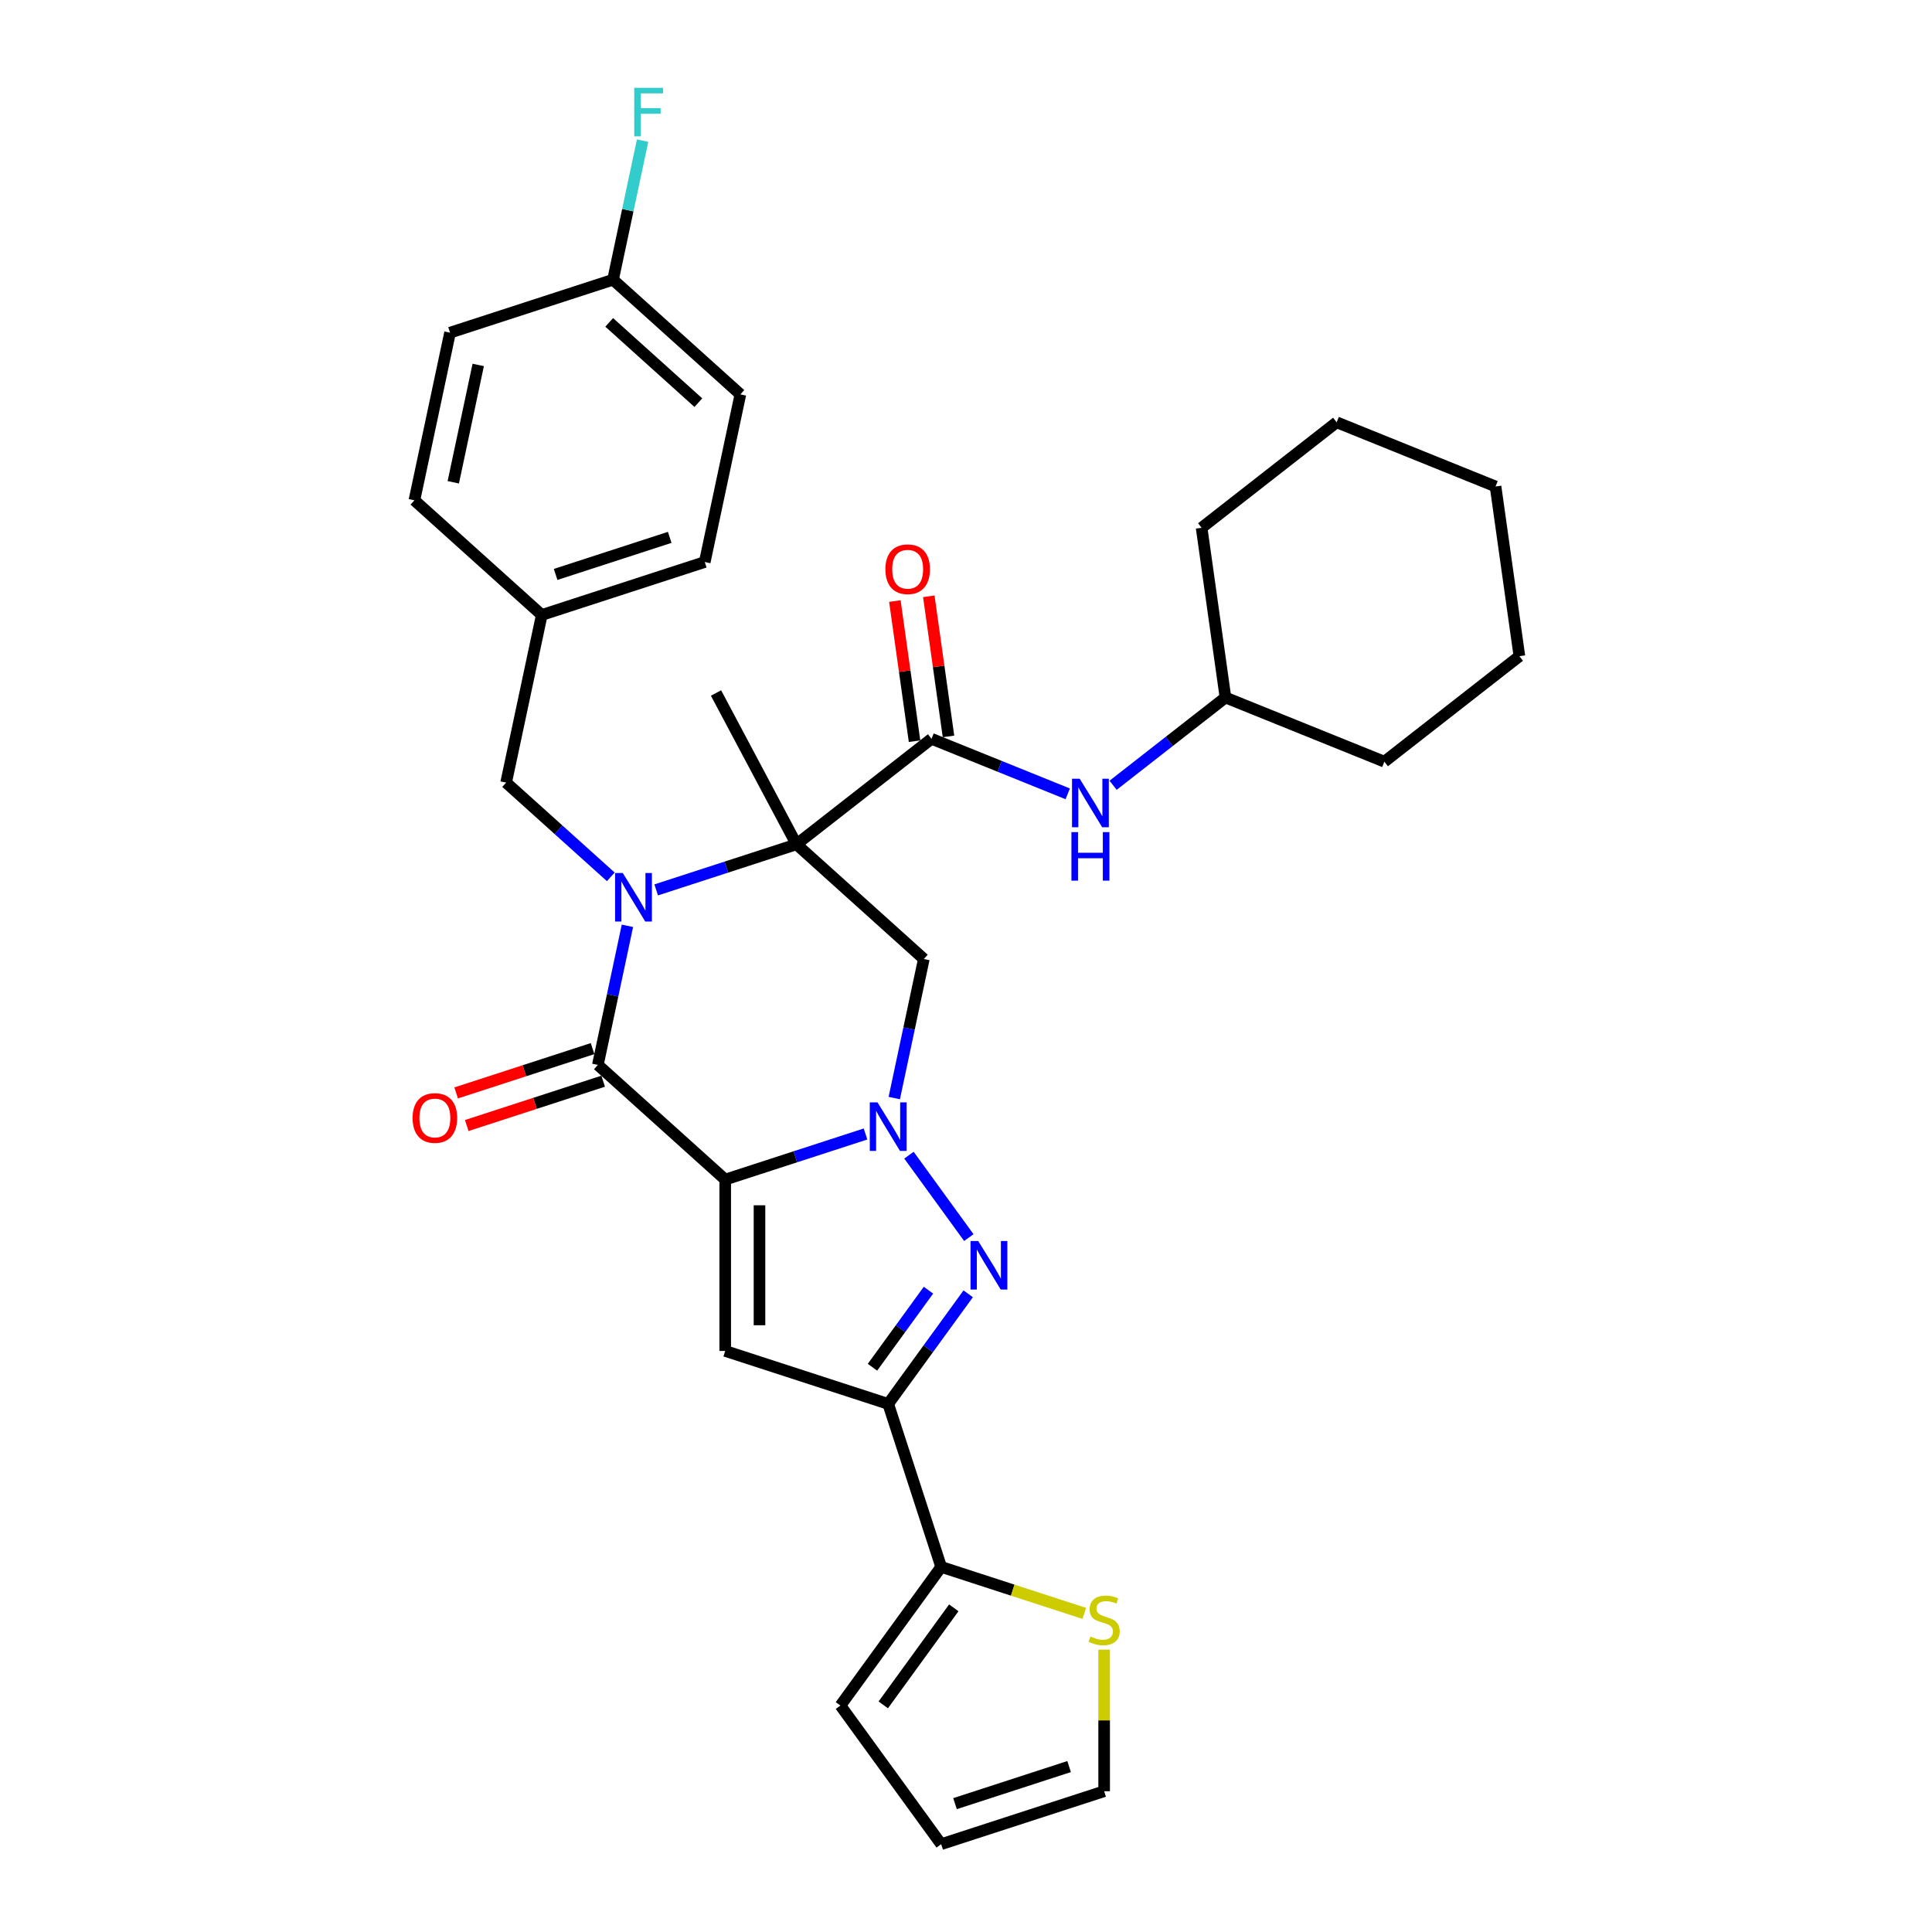 <?xml version='1.0' encoding='iso-8859-1'?>
<svg version='1.1' baseProfile='full'
              xmlns='http://www.w3.org/2000/svg'
                      xmlns:rdkit='http://www.rdkit.org/xml'
                      xmlns:xlink='http://www.w3.org/1999/xlink'
                  xml:space='preserve'
width='1000px' height='1000px' viewBox='0 0 1000 1000'>
<!-- END OF HEADER -->
<rect style='opacity:1.0;fill:#FFFFFF;stroke:none' width='1000' height='1000' x='0' y='0'> </rect>
<path class='bond-2' d='M 375.371,610.546 L 411.68,598.748' style='fill:none;fill-rule:evenodd;stroke:#000000;stroke-width:6px;stroke-linecap:butt;stroke-linejoin:miter;stroke-opacity:1' />
<path class='bond-2' d='M 411.68,598.748 L 447.989,586.951' style='fill:none;fill-rule:evenodd;stroke:#0000FF;stroke-width:6px;stroke-linecap:butt;stroke-linejoin:miter;stroke-opacity:1' />
<path class='bond-3' d='M 375.371,610.546 L 309.452,551.192' style='fill:none;fill-rule:evenodd;stroke:#000000;stroke-width:6px;stroke-linecap:butt;stroke-linejoin:miter;stroke-opacity:1' />
<path class='bond-5' d='M 375.371,610.546 L 375.371,699.249' style='fill:none;fill-rule:evenodd;stroke:#000000;stroke-width:6px;stroke-linecap:butt;stroke-linejoin:miter;stroke-opacity:1' />
<path class='bond-5' d='M 393.112,623.851 L 393.112,685.943' style='fill:none;fill-rule:evenodd;stroke:#000000;stroke-width:6px;stroke-linecap:butt;stroke-linejoin:miter;stroke-opacity:1' />
<path class='bond-0' d='M 412.256,437.017 L 375.947,448.814' style='fill:none;fill-rule:evenodd;stroke:#000000;stroke-width:6px;stroke-linecap:butt;stroke-linejoin:miter;stroke-opacity:1' />
<path class='bond-0' d='M 375.947,448.814 L 339.639,460.611' style='fill:none;fill-rule:evenodd;stroke:#0000FF;stroke-width:6px;stroke-linecap:butt;stroke-linejoin:miter;stroke-opacity:1' />
<path class='bond-8' d='M 412.256,437.017 L 482.155,382.405' style='fill:none;fill-rule:evenodd;stroke:#000000;stroke-width:6px;stroke-linecap:butt;stroke-linejoin:miter;stroke-opacity:1' />
<path class='bond-18' d='M 412.256,437.017 L 370.613,358.696' style='fill:none;fill-rule:evenodd;stroke:#000000;stroke-width:6px;stroke-linecap:butt;stroke-linejoin:miter;stroke-opacity:1' />
<path class='bond-33' d='M 412.256,437.017 L 478.175,496.37' style='fill:none;fill-rule:evenodd;stroke:#000000;stroke-width:6px;stroke-linecap:butt;stroke-linejoin:miter;stroke-opacity:1' />
<path class='bond-1' d='M 324.753,479.205 L 317.103,515.198' style='fill:none;fill-rule:evenodd;stroke:#0000FF;stroke-width:6px;stroke-linecap:butt;stroke-linejoin:miter;stroke-opacity:1' />
<path class='bond-1' d='M 317.103,515.198 L 309.452,551.192' style='fill:none;fill-rule:evenodd;stroke:#000000;stroke-width:6px;stroke-linecap:butt;stroke-linejoin:miter;stroke-opacity:1' />
<path class='bond-11' d='M 316.15,453.853 L 289.063,429.463' style='fill:none;fill-rule:evenodd;stroke:#0000FF;stroke-width:6px;stroke-linecap:butt;stroke-linejoin:miter;stroke-opacity:1' />
<path class='bond-11' d='M 289.063,429.463 L 261.975,405.073' style='fill:none;fill-rule:evenodd;stroke:#000000;stroke-width:6px;stroke-linecap:butt;stroke-linejoin:miter;stroke-opacity:1' />
<path class='bond-4' d='M 470.47,597.913 L 501.466,640.576' style='fill:none;fill-rule:evenodd;stroke:#0000FF;stroke-width:6px;stroke-linecap:butt;stroke-linejoin:miter;stroke-opacity:1' />
<path class='bond-7' d='M 462.874,568.357 L 470.525,532.364' style='fill:none;fill-rule:evenodd;stroke:#0000FF;stroke-width:6px;stroke-linecap:butt;stroke-linejoin:miter;stroke-opacity:1' />
<path class='bond-7' d='M 470.525,532.364 L 478.175,496.37' style='fill:none;fill-rule:evenodd;stroke:#000000;stroke-width:6px;stroke-linecap:butt;stroke-linejoin:miter;stroke-opacity:1' />
<path class='bond-13' d='M 306.711,542.756 L 271.405,554.227' style='fill:none;fill-rule:evenodd;stroke:#000000;stroke-width:6px;stroke-linecap:butt;stroke-linejoin:miter;stroke-opacity:1' />
<path class='bond-13' d='M 271.405,554.227 L 236.098,565.699' style='fill:none;fill-rule:evenodd;stroke:#FF0000;stroke-width:6px;stroke-linecap:butt;stroke-linejoin:miter;stroke-opacity:1' />
<path class='bond-13' d='M 312.193,559.628 L 276.887,571.1' style='fill:none;fill-rule:evenodd;stroke:#000000;stroke-width:6px;stroke-linecap:butt;stroke-linejoin:miter;stroke-opacity:1' />
<path class='bond-13' d='M 276.887,571.1 L 241.581,582.571' style='fill:none;fill-rule:evenodd;stroke:#FF0000;stroke-width:6px;stroke-linecap:butt;stroke-linejoin:miter;stroke-opacity:1' />
<path class='bond-32' d='M 501.134,669.675 L 480.434,698.167' style='fill:none;fill-rule:evenodd;stroke:#0000FF;stroke-width:6px;stroke-linecap:butt;stroke-linejoin:miter;stroke-opacity:1' />
<path class='bond-32' d='M 480.434,698.167 L 459.733,726.659' style='fill:none;fill-rule:evenodd;stroke:#000000;stroke-width:6px;stroke-linecap:butt;stroke-linejoin:miter;stroke-opacity:1' />
<path class='bond-32' d='M 480.572,667.795 L 466.081,687.74' style='fill:none;fill-rule:evenodd;stroke:#0000FF;stroke-width:6px;stroke-linecap:butt;stroke-linejoin:miter;stroke-opacity:1' />
<path class='bond-32' d='M 466.081,687.74 L 451.591,707.684' style='fill:none;fill-rule:evenodd;stroke:#000000;stroke-width:6px;stroke-linecap:butt;stroke-linejoin:miter;stroke-opacity:1' />
<path class='bond-6' d='M 375.371,699.249 L 459.733,726.659' style='fill:none;fill-rule:evenodd;stroke:#000000;stroke-width:6px;stroke-linecap:butt;stroke-linejoin:miter;stroke-opacity:1' />
<path class='bond-9' d='M 459.733,726.659 L 487.144,811.021' style='fill:none;fill-rule:evenodd;stroke:#000000;stroke-width:6px;stroke-linecap:butt;stroke-linejoin:miter;stroke-opacity:1' />
<path class='bond-10' d='M 482.155,382.405 L 517.405,396.647' style='fill:none;fill-rule:evenodd;stroke:#000000;stroke-width:6px;stroke-linecap:butt;stroke-linejoin:miter;stroke-opacity:1' />
<path class='bond-10' d='M 517.405,396.647 L 552.655,410.889' style='fill:none;fill-rule:evenodd;stroke:#0000FF;stroke-width:6px;stroke-linecap:butt;stroke-linejoin:miter;stroke-opacity:1' />
<path class='bond-14' d='M 490.939,381.171 L 485.842,344.906' style='fill:none;fill-rule:evenodd;stroke:#000000;stroke-width:6px;stroke-linecap:butt;stroke-linejoin:miter;stroke-opacity:1' />
<path class='bond-14' d='M 485.842,344.906 L 480.746,308.641' style='fill:none;fill-rule:evenodd;stroke:#FF0000;stroke-width:6px;stroke-linecap:butt;stroke-linejoin:miter;stroke-opacity:1' />
<path class='bond-14' d='M 473.371,383.64 L 468.274,347.375' style='fill:none;fill-rule:evenodd;stroke:#000000;stroke-width:6px;stroke-linecap:butt;stroke-linejoin:miter;stroke-opacity:1' />
<path class='bond-14' d='M 468.274,347.375 L 463.178,311.11' style='fill:none;fill-rule:evenodd;stroke:#FF0000;stroke-width:6px;stroke-linecap:butt;stroke-linejoin:miter;stroke-opacity:1' />
<path class='bond-12' d='M 487.144,811.021 L 524.188,823.058' style='fill:none;fill-rule:evenodd;stroke:#000000;stroke-width:6px;stroke-linecap:butt;stroke-linejoin:miter;stroke-opacity:1' />
<path class='bond-12' d='M 524.188,823.058 L 561.233,835.094' style='fill:none;fill-rule:evenodd;stroke:#CCCC00;stroke-width:6px;stroke-linecap:butt;stroke-linejoin:miter;stroke-opacity:1' />
<path class='bond-15' d='M 487.144,811.021 L 435.005,882.783' style='fill:none;fill-rule:evenodd;stroke:#000000;stroke-width:6px;stroke-linecap:butt;stroke-linejoin:miter;stroke-opacity:1' />
<path class='bond-15' d='M 493.675,832.213 L 457.178,882.447' style='fill:none;fill-rule:evenodd;stroke:#000000;stroke-width:6px;stroke-linecap:butt;stroke-linejoin:miter;stroke-opacity:1' />
<path class='bond-21' d='M 576.143,406.459 L 605.221,383.741' style='fill:none;fill-rule:evenodd;stroke:#0000FF;stroke-width:6px;stroke-linecap:butt;stroke-linejoin:miter;stroke-opacity:1' />
<path class='bond-21' d='M 605.221,383.741 L 634.298,361.023' style='fill:none;fill-rule:evenodd;stroke:#000000;stroke-width:6px;stroke-linecap:butt;stroke-linejoin:miter;stroke-opacity:1' />
<path class='bond-19' d='M 261.975,405.073 L 280.418,318.309' style='fill:none;fill-rule:evenodd;stroke:#000000;stroke-width:6px;stroke-linecap:butt;stroke-linejoin:miter;stroke-opacity:1' />
<path class='bond-16' d='M 571.505,853.848 L 571.505,890.492' style='fill:none;fill-rule:evenodd;stroke:#CCCC00;stroke-width:6px;stroke-linecap:butt;stroke-linejoin:miter;stroke-opacity:1' />
<path class='bond-16' d='M 571.505,890.492 L 571.505,927.135' style='fill:none;fill-rule:evenodd;stroke:#000000;stroke-width:6px;stroke-linecap:butt;stroke-linejoin:miter;stroke-opacity:1' />
<path class='bond-17' d='M 435.005,882.783 L 487.144,954.545' style='fill:none;fill-rule:evenodd;stroke:#000000;stroke-width:6px;stroke-linecap:butt;stroke-linejoin:miter;stroke-opacity:1' />
<path class='bond-34' d='M 571.505,927.135 L 487.144,954.545' style='fill:none;fill-rule:evenodd;stroke:#000000;stroke-width:6px;stroke-linecap:butt;stroke-linejoin:miter;stroke-opacity:1' />
<path class='bond-34' d='M 553.369,914.374 L 494.316,933.562' style='fill:none;fill-rule:evenodd;stroke:#000000;stroke-width:6px;stroke-linecap:butt;stroke-linejoin:miter;stroke-opacity:1' />
<path class='bond-23' d='M 280.418,318.309 L 214.499,258.955' style='fill:none;fill-rule:evenodd;stroke:#000000;stroke-width:6px;stroke-linecap:butt;stroke-linejoin:miter;stroke-opacity:1' />
<path class='bond-24' d='M 280.418,318.309 L 364.779,290.898' style='fill:none;fill-rule:evenodd;stroke:#000000;stroke-width:6px;stroke-linecap:butt;stroke-linejoin:miter;stroke-opacity:1' />
<path class='bond-24' d='M 287.59,297.325 L 346.643,278.137' style='fill:none;fill-rule:evenodd;stroke:#000000;stroke-width:6px;stroke-linecap:butt;stroke-linejoin:miter;stroke-opacity:1' />
<path class='bond-20' d='M 317.303,144.78 L 383.222,204.133' style='fill:none;fill-rule:evenodd;stroke:#000000;stroke-width:6px;stroke-linecap:butt;stroke-linejoin:miter;stroke-opacity:1' />
<path class='bond-20' d='M 315.32,166.866 L 361.463,208.414' style='fill:none;fill-rule:evenodd;stroke:#000000;stroke-width:6px;stroke-linecap:butt;stroke-linejoin:miter;stroke-opacity:1' />
<path class='bond-22' d='M 317.303,144.78 L 324.953,108.786' style='fill:none;fill-rule:evenodd;stroke:#000000;stroke-width:6px;stroke-linecap:butt;stroke-linejoin:miter;stroke-opacity:1' />
<path class='bond-22' d='M 324.953,108.786 L 332.604,72.793' style='fill:none;fill-rule:evenodd;stroke:#33CCCC;stroke-width:6px;stroke-linecap:butt;stroke-linejoin:miter;stroke-opacity:1' />
<path class='bond-35' d='M 317.303,144.78 L 232.941,172.19' style='fill:none;fill-rule:evenodd;stroke:#000000;stroke-width:6px;stroke-linecap:butt;stroke-linejoin:miter;stroke-opacity:1' />
<path class='bond-27' d='M 634.298,361.023 L 716.542,394.252' style='fill:none;fill-rule:evenodd;stroke:#000000;stroke-width:6px;stroke-linecap:butt;stroke-linejoin:miter;stroke-opacity:1' />
<path class='bond-28' d='M 634.298,361.023 L 621.953,273.183' style='fill:none;fill-rule:evenodd;stroke:#000000;stroke-width:6px;stroke-linecap:butt;stroke-linejoin:miter;stroke-opacity:1' />
<path class='bond-25' d='M 214.499,258.955 L 232.941,172.19' style='fill:none;fill-rule:evenodd;stroke:#000000;stroke-width:6px;stroke-linecap:butt;stroke-linejoin:miter;stroke-opacity:1' />
<path class='bond-25' d='M 234.618,249.629 L 247.528,188.893' style='fill:none;fill-rule:evenodd;stroke:#000000;stroke-width:6px;stroke-linecap:butt;stroke-linejoin:miter;stroke-opacity:1' />
<path class='bond-26' d='M 364.779,290.898 L 383.222,204.133' style='fill:none;fill-rule:evenodd;stroke:#000000;stroke-width:6px;stroke-linecap:butt;stroke-linejoin:miter;stroke-opacity:1' />
<path class='bond-30' d='M 716.542,394.252 L 786.441,339.641' style='fill:none;fill-rule:evenodd;stroke:#000000;stroke-width:6px;stroke-linecap:butt;stroke-linejoin:miter;stroke-opacity:1' />
<path class='bond-29' d='M 621.953,273.183 L 691.852,218.572' style='fill:none;fill-rule:evenodd;stroke:#000000;stroke-width:6px;stroke-linecap:butt;stroke-linejoin:miter;stroke-opacity:1' />
<path class='bond-31' d='M 691.852,218.572 L 774.096,251.801' style='fill:none;fill-rule:evenodd;stroke:#000000;stroke-width:6px;stroke-linecap:butt;stroke-linejoin:miter;stroke-opacity:1' />
<path class='bond-36' d='M 786.441,339.641 L 774.096,251.801' style='fill:none;fill-rule:evenodd;stroke:#000000;stroke-width:6px;stroke-linecap:butt;stroke-linejoin:miter;stroke-opacity:1' />
<path  class='atom-2' d='M 322.342 451.867
L 330.573 465.172
Q 331.389 466.485, 332.702 468.862
Q 334.015 471.24, 334.086 471.382
L 334.086 451.867
L 337.421 451.867
L 337.421 476.988
L 333.98 476.988
L 325.145 462.44
Q 324.116 460.737, 323.016 458.786
Q 321.951 456.834, 321.632 456.231
L 321.632 476.988
L 318.368 476.988
L 318.368 451.867
L 322.342 451.867
' fill='#0000FF'/>
<path  class='atom-3' d='M 454.18 570.575
L 462.412 583.88
Q 463.228 585.193, 464.541 587.57
Q 465.853 589.947, 465.924 590.089
L 465.924 570.575
L 469.26 570.575
L 469.26 595.695
L 465.818 595.695
L 456.983 581.148
Q 455.954 579.445, 454.854 577.493
Q 453.79 575.542, 453.47 574.939
L 453.47 595.695
L 450.206 595.695
L 450.206 570.575
L 454.18 570.575
' fill='#0000FF'/>
<path  class='atom-5' d='M 506.318 642.337
L 514.55 655.642
Q 515.366 656.955, 516.679 659.332
Q 517.992 661.71, 518.063 661.852
L 518.063 642.337
L 521.398 642.337
L 521.398 667.458
L 517.956 667.458
L 509.121 652.91
Q 508.092 651.207, 506.993 649.256
Q 505.928 647.304, 505.609 646.701
L 505.609 667.458
L 502.344 667.458
L 502.344 642.337
L 506.318 642.337
' fill='#0000FF'/>
<path  class='atom-11' d='M 558.846 403.074
L 567.078 416.379
Q 567.894 417.692, 569.207 420.069
Q 570.519 422.447, 570.59 422.589
L 570.59 403.074
L 573.926 403.074
L 573.926 428.195
L 570.484 428.195
L 561.649 413.647
Q 560.62 411.944, 559.52 409.993
Q 558.456 408.041, 558.137 407.438
L 558.137 428.195
L 554.872 428.195
L 554.872 403.074
L 558.846 403.074
' fill='#0000FF'/>
<path  class='atom-11' d='M 554.571 430.707
L 557.977 430.707
L 557.977 441.386
L 570.821 441.386
L 570.821 430.707
L 574.227 430.707
L 574.227 455.827
L 570.821 455.827
L 570.821 444.225
L 557.977 444.225
L 557.977 455.827
L 554.571 455.827
L 554.571 430.707
' fill='#0000FF'/>
<path  class='atom-13' d='M 564.409 847.054
Q 564.693 847.16, 565.864 847.657
Q 567.035 848.154, 568.312 848.473
Q 569.625 848.757, 570.902 848.757
Q 573.279 848.757, 574.663 847.621
Q 576.047 846.45, 576.047 844.428
Q 576.047 843.044, 575.337 842.193
Q 574.663 841.341, 573.599 840.88
Q 572.534 840.419, 570.76 839.886
Q 568.525 839.212, 567.176 838.574
Q 565.864 837.935, 564.906 836.587
Q 563.983 835.238, 563.983 832.968
Q 563.983 829.81, 566.112 827.858
Q 568.276 825.907, 572.534 825.907
Q 575.444 825.907, 578.743 827.291
L 577.927 830.023
Q 574.911 828.781, 572.641 828.781
Q 570.192 828.781, 568.844 829.81
Q 567.496 830.803, 567.531 832.542
Q 567.531 833.89, 568.205 834.706
Q 568.915 835.522, 569.909 835.984
Q 570.937 836.445, 572.641 836.977
Q 574.911 837.687, 576.26 838.396
Q 577.608 839.106, 578.566 840.561
Q 579.559 841.98, 579.559 844.428
Q 579.559 847.905, 577.218 849.786
Q 574.911 851.631, 571.044 851.631
Q 568.809 851.631, 567.105 851.134
Q 565.438 850.673, 563.451 849.857
L 564.409 847.054
' fill='#CCCC00'/>
<path  class='atom-14' d='M 213.559 578.674
Q 213.559 572.642, 216.54 569.271
Q 219.52 565.9, 225.091 565.9
Q 230.661 565.9, 233.642 569.271
Q 236.622 572.642, 236.622 578.674
Q 236.622 584.776, 233.606 588.253
Q 230.59 591.695, 225.091 591.695
Q 219.556 591.695, 216.54 588.253
Q 213.559 584.812, 213.559 578.674
M 225.091 588.857
Q 228.923 588.857, 230.98 586.302
Q 233.074 583.712, 233.074 578.674
Q 233.074 573.742, 230.98 571.258
Q 228.923 568.739, 225.091 568.739
Q 221.259 568.739, 219.165 571.222
Q 217.107 573.706, 217.107 578.674
Q 217.107 583.747, 219.165 586.302
Q 221.259 588.857, 225.091 588.857
' fill='#FF0000'/>
<path  class='atom-15' d='M 458.279 294.637
Q 458.279 288.605, 461.259 285.234
Q 464.239 281.863, 469.81 281.863
Q 475.38 281.863, 478.361 285.234
Q 481.341 288.605, 481.341 294.637
Q 481.341 300.739, 478.325 304.217
Q 475.31 307.658, 469.81 307.658
Q 464.275 307.658, 461.259 304.217
Q 458.279 300.775, 458.279 294.637
M 469.81 304.82
Q 473.642 304.82, 475.7 302.265
Q 477.793 299.675, 477.793 294.637
Q 477.793 289.705, 475.7 287.221
Q 473.642 284.702, 469.81 284.702
Q 465.978 284.702, 463.885 287.186
Q 461.827 289.669, 461.827 294.637
Q 461.827 299.711, 463.885 302.265
Q 465.978 304.82, 469.81 304.82
' fill='#FF0000'/>
<path  class='atom-23' d='M 328.276 45.455
L 343.214 45.455
L 343.214 48.328
L 331.647 48.328
L 331.647 55.957
L 341.936 55.957
L 341.936 58.866
L 331.647 58.866
L 331.647 70.575
L 328.276 70.575
L 328.276 45.455
' fill='#33CCCC'/>
</svg>
